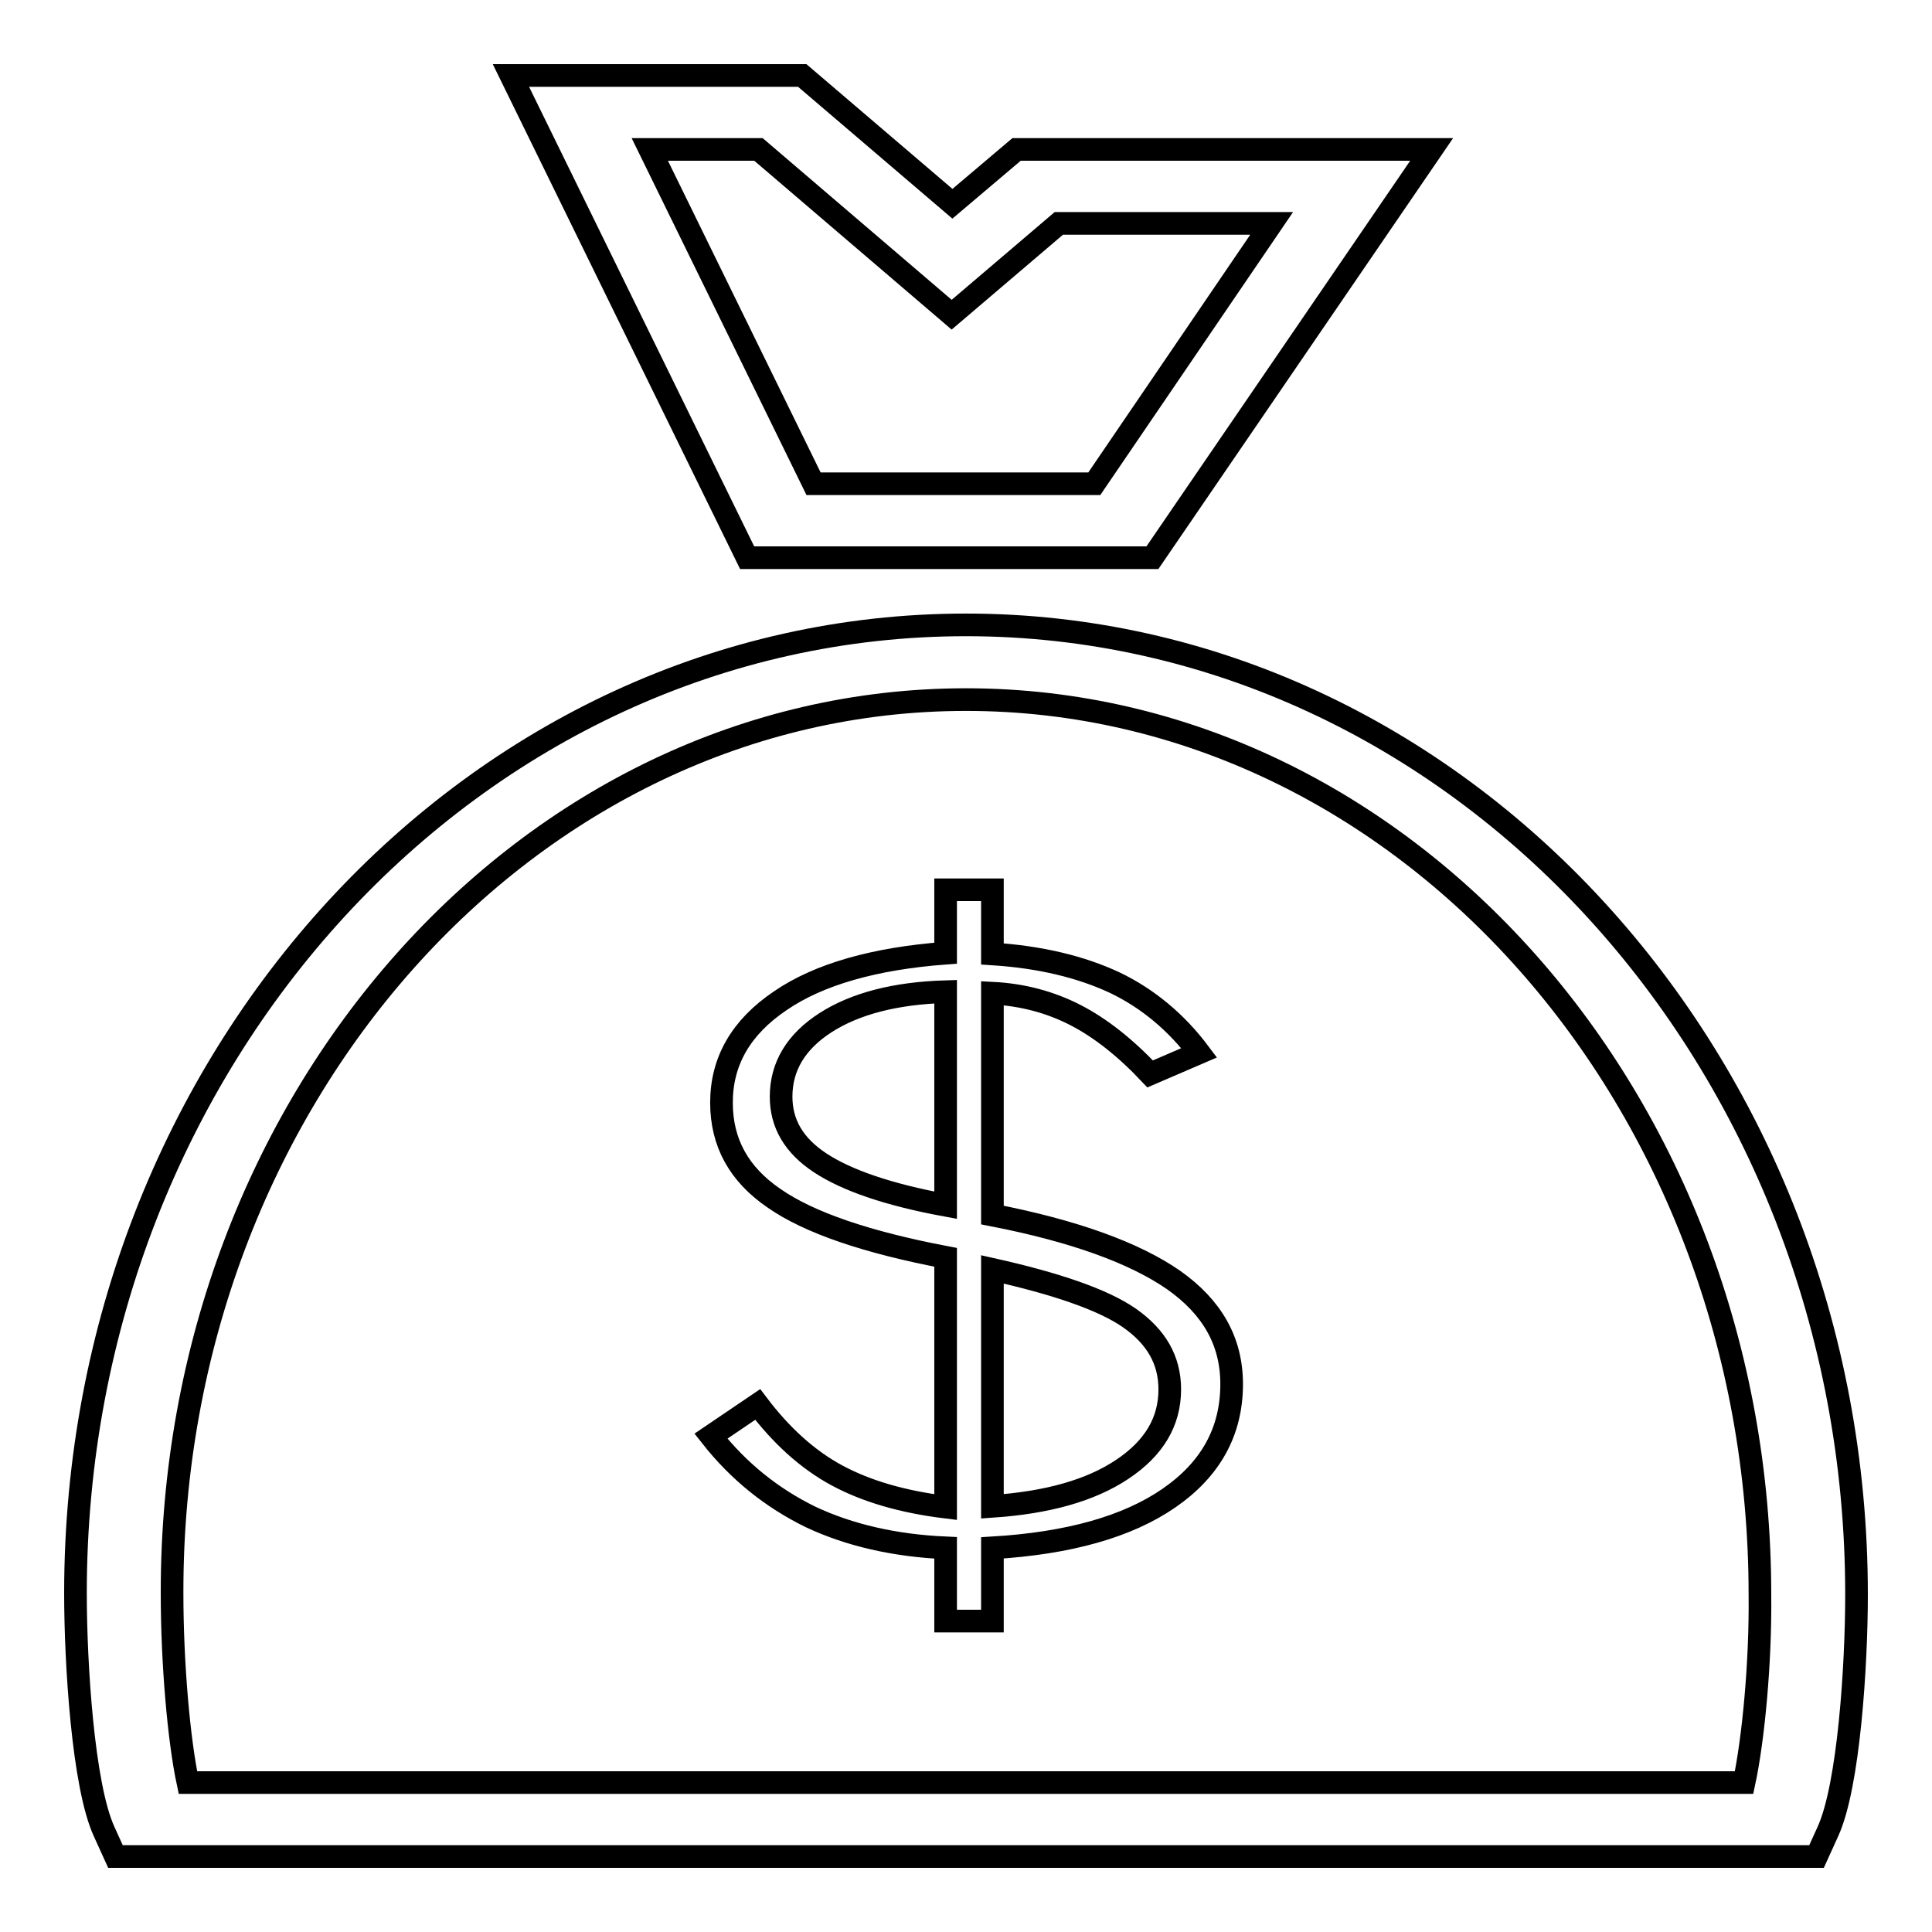 <?xml version="1.0" encoding="utf-8"?>
<!-- Svg Vector Icons : http://www.onlinewebfonts.com/icon -->
<!DOCTYPE svg PUBLIC "-//W3C//DTD SVG 1.1//EN" "http://www.w3.org/Graphics/SVG/1.1/DTD/svg11.dtd">
<svg version="1.1" xmlns="http://www.w3.org/2000/svg" xmlns:xlink="http://www.w3.org/1999/xlink" x="0px" y="0px" viewBox="0 0 256 256" enable-background="new 0 0 256 256" xml:space="preserve">
<g><g><path stroke-width="3" fill-opacity="0" stroke="#000000"  d="M128,82.8c-65.1,0-118,57.5-118,128.3c0,9.3,1,25.5,3.8,31.6l1.5,3.3h225.4l1.5-3.3c2.8-6.1,3.8-22.2,3.8-31.4C246,140.5,193.1,82.8,128,82.8z M231.1,236.2H24.9c-1.2-5.6-2.1-15.8-2.1-25.1C22.7,145.8,70,92.7,128,92.7c58,0,105.2,53.2,105.2,118.6C233.3,220.5,232.3,230.6,231.1,236.2z M152.7,73.9l37-54.1h-55l-8.5,7.2L106.3,10H67.7L99,73.9H152.7L152.7,73.9z M100.5,19.8l25.6,21.9l14.2-12.1h28.2L145,64.1h-37.2L86.1,19.8H100.5z M155.5,169.6c-5.2-3.6-13.2-6.5-24-8.6v-29.4c4,0.2,7.7,1.2,11,2.9c3.3,1.7,6.6,4.3,9.9,7.8l6.5-2.8c-3-4-6.8-7.2-11.2-9.3c-4.5-2.1-9.9-3.4-16.2-3.8v-8.5h-6.2v8.4c-9.4,0.7-16.8,2.8-21.9,6.3c-5.2,3.5-7.8,8-7.8,13.5c0,5.3,2.3,9.5,7,12.7c4.6,3.2,12.2,5.8,22.7,7.8v33.1c-5.7-0.7-10.5-2.1-14.4-4.2c-3.9-2.1-7.4-5.3-10.5-9.4l-6.2,4.2c3.7,4.7,8.1,8.2,13.2,10.7c5.1,2.4,11.1,3.8,17.9,4.1v9.7h6.2v-9.7c10.1-0.6,17.9-2.8,23.4-6.6s8.3-8.8,8.3-15.1C163.2,177.7,160.6,173.2,155.5,169.6z M125.3,159.7c-7.6-1.4-13.1-3.3-16.6-5.6c-3.5-2.3-5.2-5.2-5.2-8.8c0-4,2-7.3,5.9-9.8c3.9-2.5,9.2-3.9,15.9-4.1V159.7z M148.7,194.7c-4.2,2.8-9.9,4.4-17.2,4.9v-31.4c8.5,1.9,14.6,4,18.1,6.4c3.6,2.5,5.4,5.6,5.4,9.5C155,188.4,152.9,191.9,148.7,194.7z"/></g></g>
</svg>